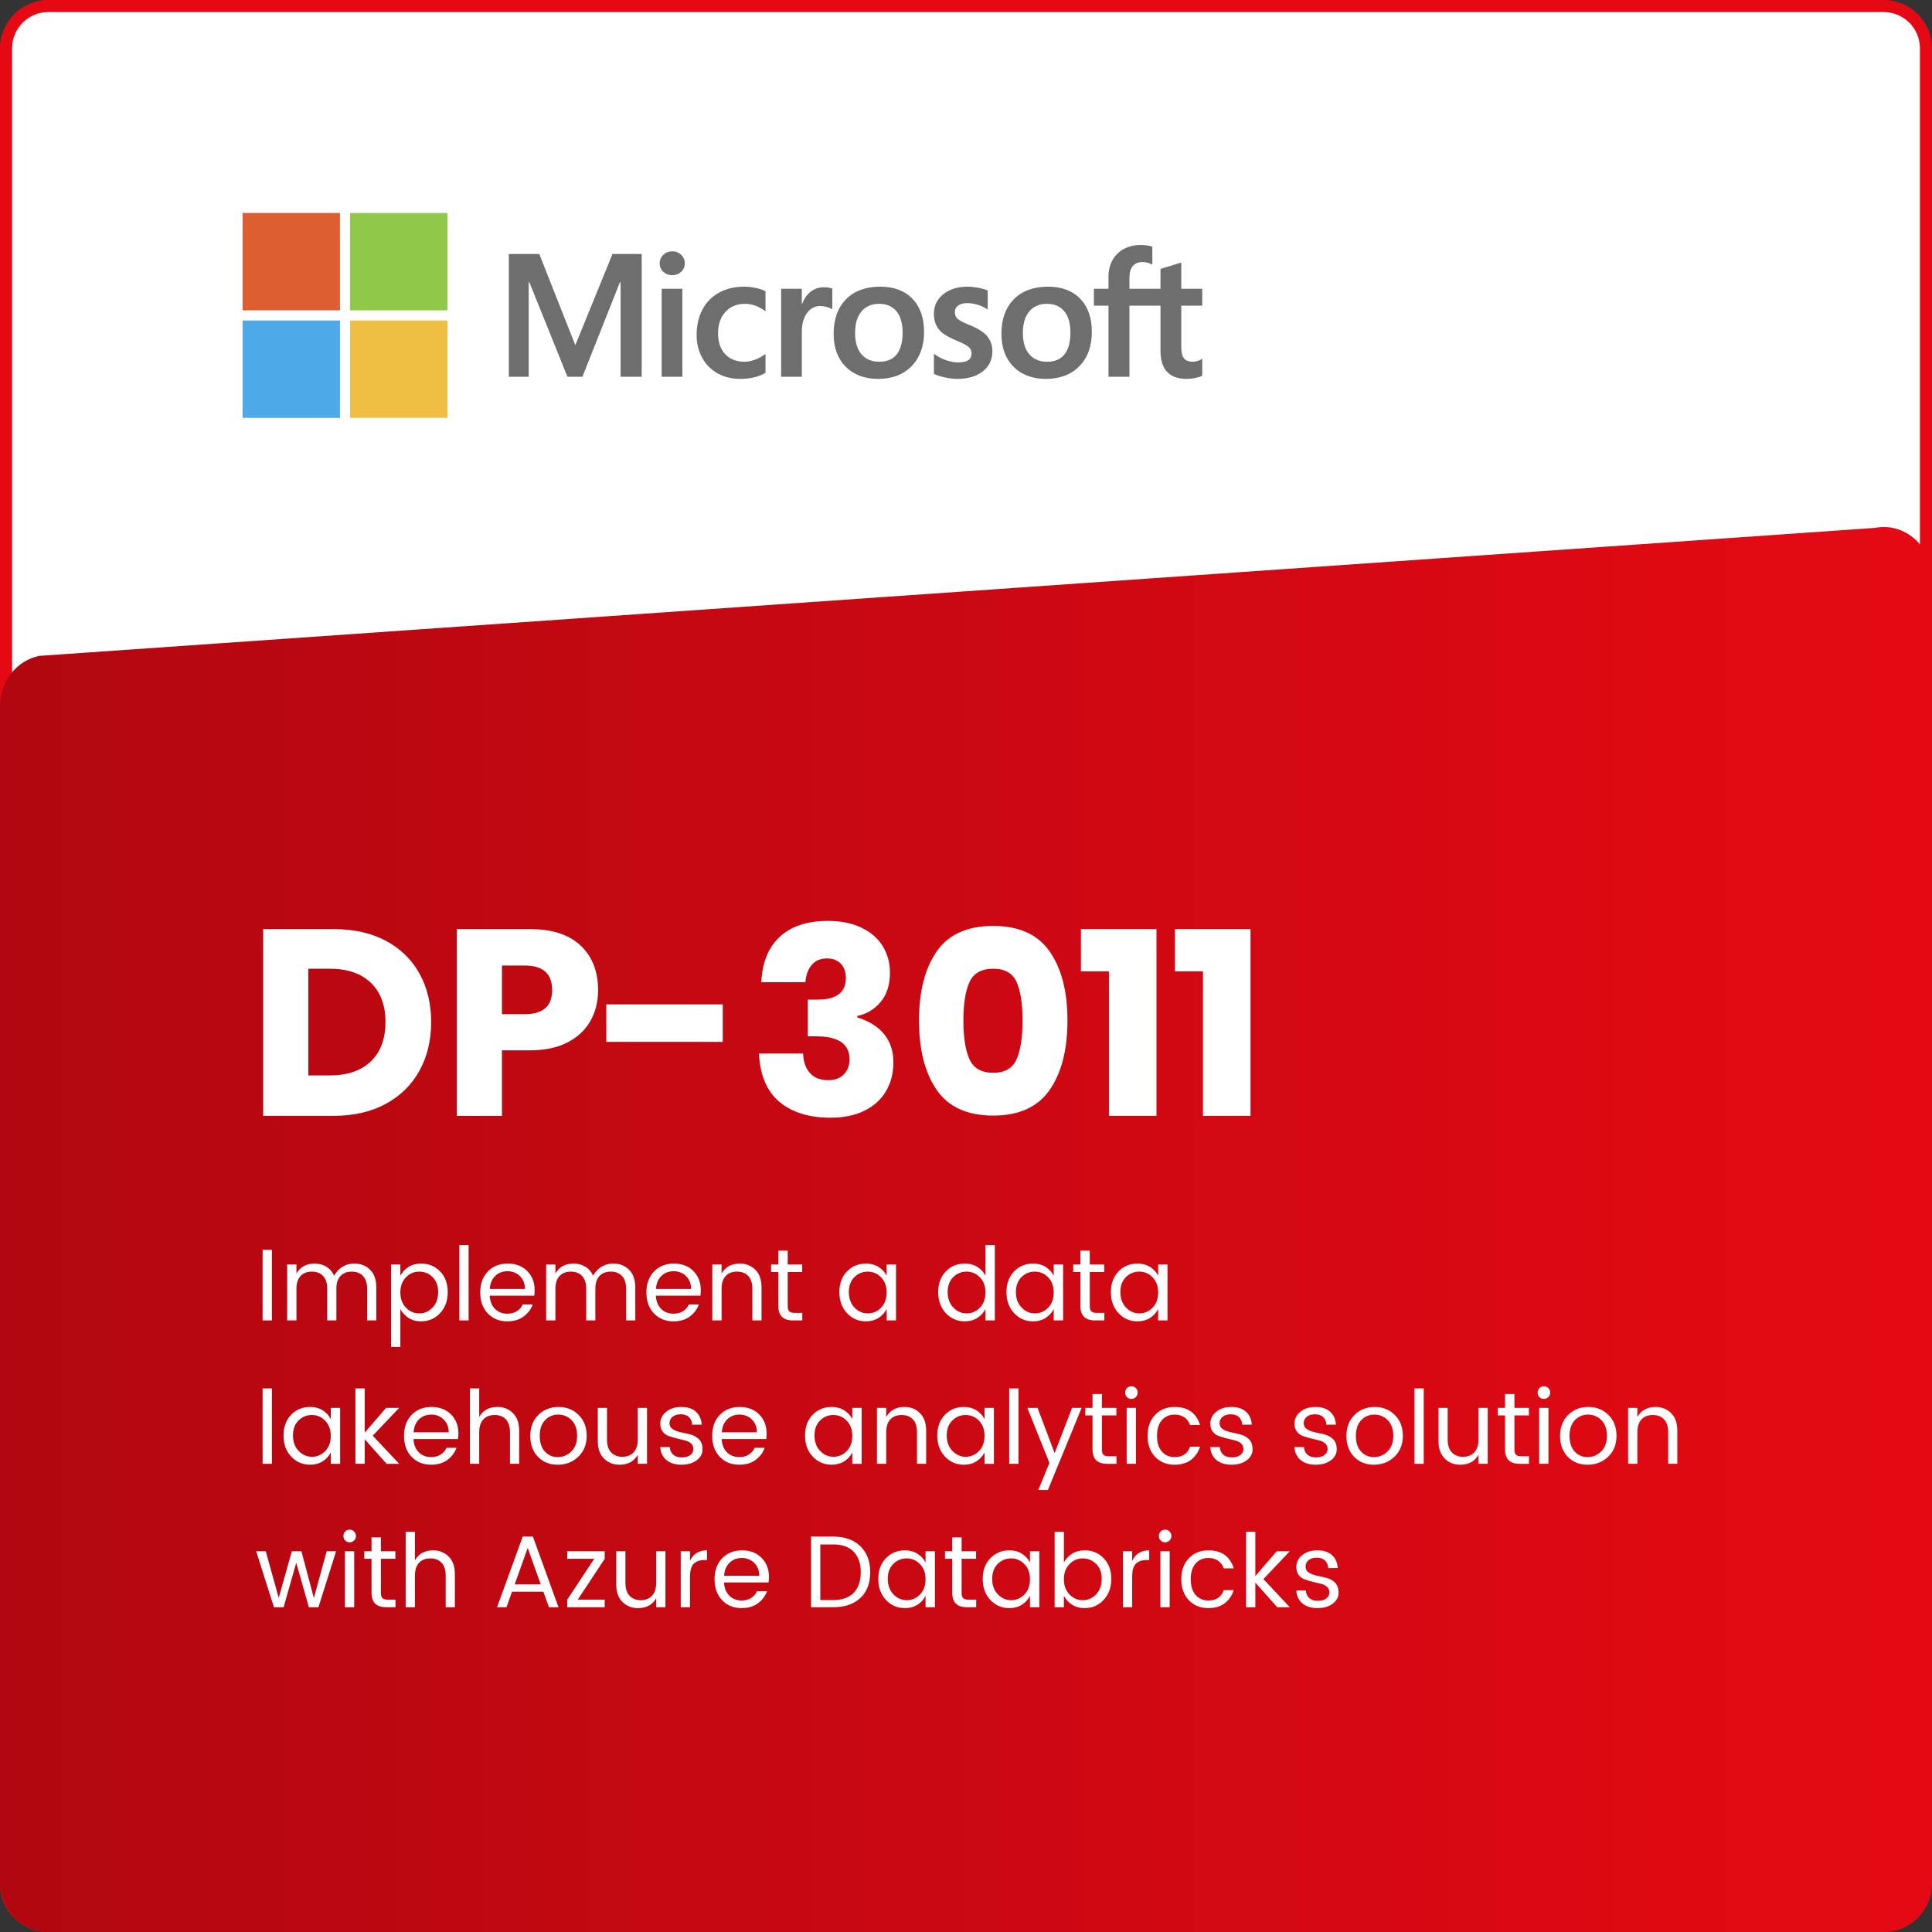 <?xml version="1.0" encoding="UTF-8"?><svg id="Layer_4" xmlns="http://www.w3.org/2000/svg" xmlns:xlink="http://www.w3.org/1999/xlink" viewBox="0 0 512 512"><rect x="0" y="0" width="512" height="512" fill="#333333" stroke="none"/><defs><style>.cls-1{fill:none;}.cls-2{fill:url(#linear-gradient);}.cls-3{fill:#4da9e8;}.cls-4{fill:#90c949;}.cls-5{fill:#de5d31;}.cls-6{fill:#e50914;}.cls-7{fill:#fff;}.cls-8{fill:#f0be43;}.cls-9{fill:#6e6e6e;}</style><linearGradient id="linear-gradient" x1="0" y1="325.834" x2="512" y2="325.834" gradientUnits="userSpaceOnUse"><stop offset="0" stop-color="#b20710"/><stop offset="1" stop-color="#e50914"/></linearGradient></defs><rect class="cls-7" x="1.6" y="1.6" width="508.8" height="508.8" rx="11.2" ry="11.2"/><path class="cls-6" d="M499.2,3.2c5.293,0,9.6,4.306,9.6,9.6v486.4c0,5.294-4.307,9.6-9.6,9.6H12.8c-5.293,0-9.6-4.306-9.6-9.6V12.8C3.2,7.506,7.507,3.2,12.8,3.2h486.4M499.2,0H12.8C5.731,0,0,5.731,0,12.8v486.4c0,7.069,5.731,12.8,12.8,12.8h486.4c7.07,0,12.8-5.731,12.8-12.8V12.8C512,5.731,506.269,0,499.2,0h0Z"/><path class="cls-2" d="M499.2,512H12.8C5.731,512,0,505.94,0,498.464V187.116c0-6.514,4.387-12.104,10.441-13.304l486.4-33.909c7.877-1.562,15.159,4.829,15.159,13.304v345.257c0,7.476-5.731,13.536-12.8,13.536Z"/><path class="cls-9" d="M318.605,81.004v-4.472h-5.554v-6.953l-.187.058-5.217,1.596-.103.031v5.268h-8.234v-2.935c0-1.367.306-2.412.908-3.11.598-.689,1.453-1.039,2.545-1.039.784,0,1.596.185,2.414.549l.205.092v-4.71l-.096-.035c-.762-.274-1.799-.412-3.085-.412-1.62,0-3.092.353-4.376,1.051-1.284.7-2.295,1.698-3.003,2.968-.705,1.268-1.063,2.733-1.063,4.355v3.227h-3.867v4.472h3.867v18.842h5.552v-18.842h8.234v11.974c0,4.931,2.326,7.43,6.913,7.43.754,0,1.547-.088,2.357-.261.825-.178,1.386-.355,1.717-.544l.073-.043v-4.514l-.226.149c-.301.201-.677.365-1.116.487-.442.124-.811.186-1.097.186-1.075,0-1.87-.29-2.363-.861-.499-.577-.752-1.585-.752-2.996v-11.007h5.554ZM277.494,95.868c-2.015,0-3.604-.668-4.723-1.984-1.126-1.323-1.697-3.209-1.697-5.605,0-2.472.571-4.407,1.698-5.753,1.12-1.337,2.694-2.016,4.678-2.016,1.925,0,3.457.648,4.555,1.928,1.103,1.286,1.663,3.206,1.663,5.706,0,2.532-.526,4.476-1.565,5.777-1.031,1.291-2.581,1.947-4.608,1.947M277.74,75.97c-3.844,0-6.898,1.126-9.075,3.348-2.176,2.222-3.279,5.297-3.279,9.14,0,3.65,1.077,6.586,3.201,8.726,2.124,2.14,5.015,3.224,8.591,3.224,3.727,0,6.719-1.142,8.896-3.395,2.176-2.25,3.278-5.296,3.278-9.049,0-3.707-1.034-6.665-3.076-8.79-2.042-2.126-4.915-3.203-8.536-3.203M256.435,75.97c-2.615,0-4.778.669-6.431,1.988-1.663,1.327-2.506,3.067-2.506,5.172,0,1.095.182,2.067.54,2.891.36.827.918,1.556,1.659,2.167.735.606,1.87,1.242,3.375,1.888,1.265.52,2.207.96,2.807,1.307.586.34,1.001.682,1.236,1.015.228.326.344.771.344,1.322,0,1.566-1.173,2.328-3.587,2.328-.895,0-1.916-.187-3.035-.555-1.111-.363-2.159-.894-3.108-1.576l-.231-.165v5.345l.085.039c.786.363,1.776.668,2.943.909,1.165.241,2.224.363,3.143.363,2.838,0,5.123-.672,6.79-1.999,1.678-1.336,2.529-3.117,2.529-5.295,0-1.572-.458-2.919-1.36-4.006-.896-1.078-2.452-2.068-4.621-2.943-1.728-.694-2.836-1.27-3.293-1.712-.44-.427-.664-1.031-.664-1.796,0-.678.276-1.221.843-1.661.571-.442,1.366-.667,2.363-.667.925,0,1.871.146,2.813.432.941.286,1.767.67,2.456,1.139l.227.155v-5.07l-.087-.037c-.636-.273-1.475-.506-2.494-.696-1.014-.188-1.934-.283-2.735-.283M233.026,95.868c-2.015,0-3.604-.668-4.723-1.984-1.127-1.323-1.696-3.208-1.696-5.605,0-2.472.57-4.407,1.698-5.753,1.119-1.337,2.693-2.016,4.677-2.016,1.924,0,3.457.648,4.555,1.928,1.103,1.286,1.663,3.206,1.663,5.706,0,2.532-.527,4.476-1.565,5.777-1.031,1.291-2.581,1.947-4.608,1.947M233.273,75.97c-3.845,0-6.899,1.126-9.075,3.348-2.176,2.222-3.28,5.297-3.28,9.14,0,3.652,1.078,6.586,3.202,8.726,2.124,2.14,5.014,3.224,8.591,3.224,3.726,0,6.72-1.142,8.896-3.395,2.175-2.25,3.278-5.296,3.278-9.049,0-3.707-1.035-6.665-3.076-8.79-2.043-2.126-4.915-3.203-8.535-3.203M212.491,80.569v-4.038h-5.484v23.314h5.484v-11.926c0-2.028.46-3.694,1.367-4.952.896-1.243,2.089-1.873,3.547-1.873.494,0,1.049.081,1.649.243.594.16,1.025.334,1.279.517l.231.167v-5.529l-.089-.038c-.511-.217-1.233-.326-2.147-.326-1.378,0-2.611.443-3.668,1.315-.927.766-1.597,1.817-2.11,3.127h-.058ZM197.186,75.97c-2.516,0-4.76.54-6.669,1.603-1.913,1.066-3.392,2.588-4.398,4.523-1.002,1.93-1.511,4.185-1.511,6.7,0,2.203.493,4.224,1.468,6.006.975,1.785,2.356,3.181,4.104,4.149,1.745.967,3.762,1.457,5.996,1.457,2.606,0,4.831-.521,6.615-1.549l.072-.041v-5.024l-.231.168c-.808.589-1.711,1.059-2.683,1.397-.969.338-1.853.509-2.628.509-2.152,0-3.879-.673-5.133-2.001-1.257-1.329-1.894-3.196-1.894-5.544,0-2.363.664-4.278,1.974-5.69,1.306-1.408,3.036-2.123,5.144-2.123,1.803,0,3.559.61,5.221,1.816l.23.167v-5.294l-.074-.042c-.625-.35-1.478-.639-2.537-.858-1.054-.219-2.086-.329-3.066-.329M180.831,76.532h-5.484v23.314h5.484v-23.314ZM178.145,66.6c-.903,0-1.69.307-2.337.916-.649.611-.979,1.379-.979,2.287,0,.893.325,1.648.969,2.242.639.593,1.429.893,2.347.893s1.711-.3,2.357-.892c.651-.595.981-1.35.981-2.243,0-.876-.321-1.636-.954-2.262-.632-.624-1.435-.941-2.384-.941M164.462,74.812v25.034h5.597v-32.532h-7.746l-9.846,24.164-9.555-24.164h-8.062v32.531h5.259v-25.036h.181l10.09,25.036h3.969l9.932-25.034h.181Z"/><path class="cls-5" d="M90.09,82.241h-25.799v-25.799h25.799v25.799Z"/><path class="cls-4" d="M118.575,82.241h-25.798v-25.799h25.798v25.799h0Z"/><path class="cls-3" d="M90.089,110.736h-25.798v-25.798h25.798v25.798Z"/><path class="cls-8" d="M118.575,110.736h-25.798v-25.798h25.798v25.798h0Z"/><path class="cls-7" d="M111.147,283.775c-2.078,3.757-5.064,6.685-8.961,8.785s-8.481,3.15-13.754,3.15h-18.69v-49.49h18.69c5.319,0,9.915,1.027,13.789,3.08,3.873,2.054,6.848,4.947,8.926,8.68,2.075,3.734,3.114,8.027,3.114,12.88s-1.039,9.159-3.114,12.915ZM98.266,281.291c2.59-2.473,3.885-5.95,3.885-10.43s-1.295-7.956-3.885-10.43c-2.59-2.473-6.219-3.71-10.885-3.71h-5.67v28.28h5.67c4.666,0,8.295-1.236,10.885-3.71Z"/><path class="cls-7" d="M133.02,278.351v17.36h-11.97v-49.49h19.39c5.88,0,10.36,1.459,13.44,4.375,3.079,2.917,4.62,6.849,4.62,11.795,0,3.08-.689,5.822-2.065,8.225-1.377,2.404-3.419,4.294-6.125,5.67-2.707,1.377-5.997,2.065-9.87,2.065h-7.42ZM146.32,262.391c0-4.34-2.403-6.51-7.21-6.51h-6.09v12.88h6.09c4.807,0,7.21-2.123,7.21-6.37Z"/><path class="cls-7" d="M191.539,266.171v9.94h-30.87v-9.94h30.87Z"/><path class="cls-7" d="M228.289,245.836c2.473,1.19,4.351,2.824,5.635,4.9,1.282,2.077,1.925,4.422,1.925,7.035,0,3.22-.829,5.81-2.484,7.77-1.657,1.96-3.723,3.197-6.195,3.71v.35c6.393,2.054,9.59,6.044,9.59,11.97,0,2.847-.654,5.379-1.96,7.595-1.308,2.217-3.209,3.944-5.705,5.18-2.497,1.237-5.495,1.855-8.995,1.855-5.693,0-10.209-1.4-13.545-4.2-3.337-2.8-5.145-7.07-5.425-12.81h11.69c.093,2.194.699,3.92,1.819,5.18,1.12,1.26,2.753,1.89,4.9,1.89,1.726,0,3.091-.513,4.095-1.54,1.003-1.026,1.505-2.355,1.505-3.99,0-4.06-2.94-6.09-8.819-6.09h-2.24v-9.73h2.17c5.272.094,7.91-1.796,7.91-5.67,0-1.68-.455-2.975-1.365-3.885s-2.135-1.365-3.675-1.365c-1.681,0-3.011.572-3.99,1.715-.979,1.144-1.54,2.672-1.68,4.585h-11.69c.233-5.226,1.866-9.24,4.9-12.04,3.033-2.8,7.279-4.2,12.74-4.2,3.452,0,6.415.595,8.89,1.785Z"/><path class="cls-7" d="M243.547,270.441c0-7.7,1.563-13.801,4.69-18.305,3.126-4.503,8.12-6.755,14.979-6.755,6.813,0,11.795,2.252,14.945,6.755,3.15,4.504,4.725,10.605,4.725,18.305,0,7.747-1.574,13.884-4.725,18.41-3.15,4.527-8.132,6.79-14.945,6.79-6.859,0-11.854-2.263-14.979-6.79-3.127-4.526-4.69-10.663-4.69-18.41ZM270.988,270.441c0-4.433-.525-7.828-1.575-10.185-1.05-2.356-3.115-3.535-6.195-3.535-3.127,0-5.227,1.19-6.3,3.57s-1.609,5.764-1.609,10.15c0,4.434.536,7.852,1.609,10.255,1.073,2.404,3.173,3.605,6.3,3.605,3.08,0,5.146-1.201,6.195-3.605,1.05-2.403,1.575-5.821,1.575-10.255Z"/><path class="cls-7" d="M286.458,257.421v-11.2h20.02v49.49h-12.6v-38.29h-7.42Z"/><path class="cls-7" d="M311.377,257.421v-11.2h20.02v49.49h-12.6v-38.29h-7.42Z"/><rect class="cls-1" x="67.571" y="329.946" width="383.499" height="124.058"/><path class="cls-7" d="M69.596,349.925v-18.711h2.457v18.711h-2.457Z"/><path class="cls-7" d="M78.56,335.102v2.403c1.008-1.764,2.619-2.646,4.833-2.646,1.134,0,2.16.274,3.078.823.918.549,1.61,1.346,2.079,2.39.54-1.008,1.272-1.795,2.2-2.362.927-.567,1.984-.851,3.172-.851,1.675,0,3.061.544,4.158,1.633,1.098,1.089,1.647,2.642,1.647,4.658v8.775h-2.431v-8.37c0-1.494-.364-2.628-1.093-3.402-.729-.774-1.724-1.161-2.983-1.161s-2.255.387-2.983,1.161c-.729.774-1.094,1.908-1.094,3.402v8.37h-2.43v-8.37c0-1.494-.36-2.628-1.08-3.402-.721-.774-1.715-1.161-2.983-1.161s-2.269.387-2.997,1.161c-.729.774-1.094,1.908-1.094,3.402v8.37h-2.457v-14.823h2.457Z"/><path class="cls-7" d="M111.581,334.859c2.033,0,3.721.698,5.062,2.092,1.34,1.396,2.012,3.223,2.012,5.481s-.676,4.113-2.025,5.562c-1.35,1.449-3.033,2.174-5.049,2.174-1.26,0-2.363-.301-3.308-.905-.945-.603-1.67-1.39-2.174-2.362v10.044h-2.457v-21.843h2.457v2.97c.504-.954,1.229-1.728,2.174-2.322.944-.594,2.048-.891,3.308-.891ZM111.108,348.063c1.377,0,2.556-.518,3.537-1.553.98-1.035,1.471-2.394,1.471-4.077s-.49-3.01-1.471-3.982c-.981-.972-2.16-1.458-3.537-1.458s-2.557.504-3.537,1.512c-.981,1.008-1.472,2.345-1.472,4.009s.49,3.006,1.472,4.023c.98,1.017,2.16,1.526,3.537,1.526Z"/><path class="cls-7" d="M121.732,349.925v-19.98h2.457v19.98h-2.457Z"/><path class="cls-7" d="M134.449,350.169c-2.124,0-3.852-.702-5.184-2.106-1.332-1.404-1.998-3.258-1.998-5.562s.675-4.153,2.024-5.549c1.351-1.395,3.101-2.092,5.252-2.092s3.879.662,5.184,1.984c1.305,1.323,1.958,3.011,1.958,5.062,0,.522-.036,1.008-.108,1.458h-11.799c.072,1.476.535,2.642,1.391,3.497.854.855,1.948,1.282,3.28,1.282,1.008,0,1.858-.225,2.552-.675.692-.45,1.201-1.043,1.525-1.782h2.646c-.469,1.296-1.273,2.367-2.417,3.213s-2.578,1.269-4.307,1.269ZM137.77,338.167c-.882-.855-1.976-1.283-3.28-1.283s-2.39.418-3.254,1.255-1.341,1.985-1.431,3.443h9.314c-.018-1.422-.468-2.561-1.35-3.416Z"/><path class="cls-7" d="M147.193,335.102v2.403c1.008-1.764,2.618-2.646,4.833-2.646,1.134,0,2.16.274,3.078.823.918.549,1.61,1.346,2.078,2.39.541-1.008,1.273-1.795,2.201-2.362.927-.567,1.984-.851,3.172-.851,1.674,0,3.061.544,4.158,1.633,1.098,1.089,1.646,2.642,1.646,4.658v8.775h-2.43v-8.37c0-1.494-.364-2.628-1.094-3.402-.729-.774-1.723-1.161-2.982-1.161s-2.255.387-2.984,1.161c-.729.774-1.093,1.908-1.093,3.402v8.37h-2.431v-8.37c0-1.494-.359-2.628-1.08-3.402-.72-.774-1.714-1.161-2.982-1.161s-2.269.387-2.998,1.161c-.729.774-1.093,1.908-1.093,3.402v8.37h-2.457v-14.823h2.457Z"/><path class="cls-7" d="M178.485,350.169c-2.124,0-3.852-.702-5.184-2.106-1.332-1.404-1.998-3.258-1.998-5.562s.675-4.153,2.024-5.549c1.351-1.395,3.101-2.092,5.252-2.092s3.878.662,5.184,1.984c1.305,1.323,1.958,3.011,1.958,5.062,0,.522-.037,1.008-.108,1.458h-11.799c.071,1.476.535,2.642,1.391,3.497.854.855,1.948,1.282,3.28,1.282,1.008,0,1.858-.225,2.552-.675.692-.45,1.201-1.043,1.525-1.782h2.646c-.468,1.296-1.273,2.367-2.416,3.213-1.144.846-2.578,1.269-4.307,1.269ZM181.806,338.167c-.882-.855-1.976-1.283-3.28-1.283s-2.39.418-3.254,1.255-1.341,1.985-1.431,3.443h9.314c-.019-1.422-.468-2.561-1.35-3.416Z"/><path class="cls-7" d="M191.229,335.102v2.403c1.008-1.764,2.618-2.646,4.832-2.646,1.639,0,3.006.544,4.104,1.633,1.098,1.089,1.647,2.642,1.647,4.658v8.775h-2.431v-8.37c0-1.494-.36-2.628-1.08-3.402s-1.714-1.161-2.983-1.161-2.268.387-2.997,1.161c-.729.774-1.093,1.908-1.093,3.402v8.37h-2.457v-14.823h2.457Z"/><path class="cls-7" d="M210.588,347.927h2.024v1.998h-2.483c-2.575,0-3.861-1.269-3.861-3.807v-9.018h-1.917v-1.998h1.917v-3.672h2.483v3.672h3.834v1.998h-3.834v9.018c0,.667.136,1.134.405,1.404.271.27.747.405,1.432.405Z"/><path class="cls-7" d="M224.464,347.995c-1.35-1.449-2.024-3.303-2.024-5.562s.67-4.085,2.011-5.481c1.341-1.395,3.028-2.092,5.062-2.092,1.26,0,2.362.297,3.308.891.945.594,1.66,1.368,2.146,2.322v-2.97h2.484v14.823h-2.484v-3.024c-.486.972-1.201,1.76-2.146,2.362-.945.604-2.048.905-3.308.905-2.016,0-3.698-.725-5.049-2.174ZM233.496,346.55c.981-1.008,1.472-2.349,1.472-4.023s-.49-3.015-1.472-4.023c-.981-1.008-2.159-1.512-3.536-1.512s-2.557.486-3.537,1.458c-.981.972-1.472,2.295-1.472,3.969s.495,3.033,1.484,4.077c.99,1.044,2.169,1.566,3.537,1.566s2.542-.504,3.523-1.512Z"/><path class="cls-7" d="M250.654,347.995c-1.35-1.449-2.024-3.303-2.024-5.562s.67-4.085,2.011-5.481c1.341-1.395,3.028-2.092,5.062-2.092,1.26,0,2.362.297,3.308.891.945.594,1.66,1.368,2.146,2.322v-8.127h2.484v19.98h-2.484v-3.024c-.486.972-1.201,1.76-2.146,2.362-.945.604-2.048.905-3.308.905-2.016,0-3.698-.725-5.049-2.174ZM259.685,346.55c.981-1.008,1.472-2.349,1.472-4.023s-.49-3.015-1.472-4.023c-.981-1.008-2.159-1.512-3.536-1.512s-2.557.486-3.537,1.458c-.981.972-1.472,2.295-1.472,3.969s.495,3.033,1.484,4.077c.99,1.044,2.169,1.566,3.537,1.566s2.542-.504,3.523-1.512Z"/><path class="cls-7" d="M268.744,347.995c-1.35-1.449-2.024-3.303-2.024-5.562s.67-4.085,2.011-5.481c1.341-1.395,3.028-2.092,5.062-2.092,1.26,0,2.362.297,3.308.891.945.594,1.66,1.368,2.146,2.322v-2.97h2.484v14.823h-2.484v-3.024c-.486.972-1.201,1.76-2.146,2.362-.945.604-2.048.905-3.308.905-2.016,0-3.698-.725-5.049-2.174ZM277.775,346.55c.981-1.008,1.472-2.349,1.472-4.023s-.49-3.015-1.472-4.023c-.981-1.008-2.159-1.512-3.536-1.512s-2.557.486-3.537,1.458c-.981.972-1.472,2.295-1.472,3.969s.495,3.033,1.484,4.077c.99,1.044,2.169,1.566,3.537,1.566s2.542-.504,3.523-1.512Z"/><path class="cls-7" d="M290.641,347.927h2.024v1.998h-2.483c-2.575,0-3.861-1.269-3.861-3.807v-9.018h-1.917v-1.998h1.917v-3.672h2.483v3.672h3.834v1.998h-3.834v9.018c0,.667.136,1.134.405,1.404s.747.405,1.432.405Z"/><path class="cls-7" d="M296.419,347.995c-1.35-1.449-2.025-3.303-2.025-5.562s.671-4.085,2.012-5.481c1.341-1.395,3.028-2.092,5.062-2.092,1.26,0,2.362.297,3.308.891.944.594,1.66,1.368,2.146,2.322v-2.97h2.483v14.823h-2.483v-3.024c-.486.972-1.202,1.76-2.146,2.362-.945.604-2.048.905-3.308.905-2.016,0-3.699-.725-5.049-2.174ZM305.45,346.55c.98-1.008,1.472-2.349,1.472-4.023s-.491-3.015-1.472-4.023c-.981-1.008-2.16-1.512-3.537-1.512s-2.556.486-3.537,1.458c-.98.972-1.471,2.295-1.471,3.969s.494,3.033,1.484,4.077c.99,1.044,2.169,1.566,3.537,1.566s2.542-.504,3.523-1.512Z"/><path class="cls-7" d="M69.596,387.925v-19.98h2.457v19.98h-2.457Z"/><path class="cls-7" d="M77.156,385.995c-1.35-1.449-2.024-3.303-2.024-5.562s.67-4.085,2.012-5.481c1.34-1.395,3.027-2.092,5.062-2.092,1.26,0,2.362.297,3.307.891.945.594,1.661,1.368,2.146,2.322v-2.97h2.484v14.823h-2.484v-3.024c-.485.972-1.201,1.76-2.146,2.362-.944.604-2.047.905-3.307.905-2.017,0-3.699-.725-5.05-2.174ZM86.188,384.55c.98-1.008,1.471-2.349,1.471-4.023s-.49-3.015-1.471-4.023c-.981-1.008-2.16-1.512-3.537-1.512s-2.557.486-3.537,1.458c-.981.972-1.472,2.295-1.472,3.969s.495,3.033,1.485,4.077c.989,1.044,2.168,1.566,3.537,1.566s2.542-.504,3.523-1.512Z"/><path class="cls-7" d="M96.65,387.925h-2.457v-19.98h2.457v11.718l5.67-6.561h3.456l-6.993,7.371,6.993,7.452h-3.321l-5.805-6.507v6.507Z"/><path class="cls-7" d="M114.254,388.169c-2.124,0-3.853-.702-5.185-2.106-1.332-1.404-1.998-3.258-1.998-5.562s.676-4.153,2.025-5.549c1.35-1.395,3.101-2.092,5.252-2.092s3.878.662,5.184,1.984c1.305,1.323,1.957,3.011,1.957,5.062,0,.522-.036,1.008-.107,1.458h-11.799c.071,1.476.535,2.642,1.391,3.497.854.855,1.947,1.282,3.28,1.282,1.008,0,1.858-.225,2.552-.675.692-.45,1.201-1.043,1.525-1.782h2.646c-.468,1.296-1.273,2.367-2.417,3.213-1.143.846-2.578,1.269-4.306,1.269ZM117.575,376.167c-.883-.855-1.977-1.283-3.281-1.283s-2.389.418-3.253,1.255-1.341,1.985-1.431,3.443h9.314c-.019-1.422-.469-2.561-1.35-3.416Z"/><path class="cls-7" d="M126.997,367.945v7.56c1.008-1.764,2.619-2.646,4.833-2.646,1.638,0,3.006.544,4.104,1.633,1.098,1.089,1.646,2.642,1.646,4.658v8.775h-2.43v-8.37c0-1.494-.36-2.628-1.08-3.402-.721-.774-1.715-1.161-2.983-1.161s-2.269.387-2.997,1.161-1.094,1.908-1.094,3.402v8.37h-2.457v-19.98h2.457Z"/><path class="cls-7" d="M142.562,386.063c-1.359-1.404-2.038-3.249-2.038-5.535s.711-4.135,2.133-5.548,3.203-2.12,5.346-2.12,3.924.707,5.346,2.12,2.133,3.258,2.133,5.535-.742,4.122-2.227,5.535c-1.485,1.413-3.299,2.12-5.441,2.12s-3.893-.702-5.251-2.106ZM147.813,386.143c1.387,0,2.588-.5,3.604-1.498,1.017-.999,1.526-2.38,1.526-4.145s-.486-3.141-1.459-4.131c-.972-.99-2.155-1.485-3.55-1.485s-2.562.495-3.497,1.485c-.936.99-1.403,2.372-1.403,4.145s.449,3.155,1.35,4.145c.899.99,2.043,1.485,3.429,1.485Z"/><path class="cls-7" d="M169.008,373.102h2.457v14.823h-2.457v-2.376c-.99,1.746-2.602,2.619-4.834,2.619-1.638,0-3.006-.544-4.104-1.634-1.098-1.089-1.646-2.632-1.646-4.63v-8.802h2.43v8.397c0,1.476.364,2.605,1.094,3.388.729.783,1.723,1.175,2.983,1.175s2.254-.392,2.983-1.175c.729-.783,1.094-1.912,1.094-3.388v-8.397Z"/><path class="cls-7" d="M174.974,377.287c0-1.242.518-2.29,1.553-3.146,1.035-.854,2.376-1.282,4.023-1.282s2.938.418,3.874,1.255,1.449,1.984,1.539,3.442h-2.538c-.036-.828-.315-1.494-.837-1.998-.522-.503-1.246-.756-2.174-.756s-1.656.221-2.187.662c-.531.441-.797,1.008-.797,1.701s.302,1.229.905,1.606c.603.378,1.331.652,2.187.823.854.171,1.71.369,2.565.594.854.225,1.583.648,2.187,1.269.603.621.904,1.503.904,2.646s-.518,2.106-1.552,2.889c-1.036.783-2.381,1.175-4.037,1.175s-2.983-.414-3.982-1.242c-.999-.828-1.543-1.971-1.634-3.429h2.538c.036.828.328,1.49.878,1.985.549.495,1.305.742,2.268.742s1.719-.207,2.269-.621c.549-.414.823-.94.823-1.58s-.216-1.147-.648-1.525c-.432-.378-.972-.639-1.62-.783-.647-.144-1.354-.315-2.119-.513-.766-.198-1.472-.409-2.119-.634-.648-.225-1.188-.616-1.62-1.175-.433-.558-.648-1.259-.648-2.106Z"/><path class="cls-7" d="M195.926,388.169c-2.125,0-3.853-.702-5.185-2.106-1.332-1.404-1.998-3.258-1.998-5.562s.675-4.153,2.025-5.549c1.35-1.395,3.101-2.092,5.251-2.092s3.879.662,5.185,1.984c1.305,1.323,1.957,3.011,1.957,5.062,0,.522-.036,1.008-.108,1.458h-11.799c.072,1.476.536,2.642,1.391,3.497.855.855,1.948,1.282,3.281,1.282,1.008,0,1.857-.225,2.551-.675.693-.45,1.201-1.043,1.525-1.782h2.646c-.469,1.296-1.273,2.367-2.417,3.213-1.143.846-2.578,1.269-4.306,1.269ZM199.247,376.167c-.882-.855-1.976-1.283-3.28-1.283s-2.39.418-3.253,1.255c-.864.837-1.342,1.985-1.432,3.443h9.314c-.018-1.422-.468-2.561-1.35-3.416Z"/><path class="cls-7" d="M215.365,385.995c-1.35-1.449-2.024-3.303-2.024-5.562s.67-4.085,2.012-5.481c1.34-1.395,3.027-2.092,5.062-2.092,1.26,0,2.362.297,3.307.891.945.594,1.661,1.368,2.146,2.322v-2.97h2.484v14.823h-2.484v-3.024c-.485.972-1.201,1.76-2.146,2.362-.944.604-2.047.905-3.307.905-2.017,0-3.699-.725-5.05-2.174ZM224.397,384.55c.98-1.008,1.471-2.349,1.471-4.023s-.49-3.015-1.471-4.023c-.981-1.008-2.16-1.512-3.537-1.512s-2.557.486-3.537,1.458c-.981.972-1.472,2.295-1.472,3.969s.495,3.033,1.485,4.077c.989,1.044,2.168,1.566,3.537,1.566s2.542-.504,3.523-1.512Z"/><path class="cls-7" d="M234.859,373.102v2.403c1.008-1.764,2.619-2.646,4.833-2.646,1.638,0,3.006.544,4.104,1.633,1.098,1.089,1.647,2.642,1.647,4.658v8.775h-2.43v-8.37c0-1.494-.36-2.628-1.08-3.402-.721-.774-1.715-1.161-2.983-1.161s-2.269.387-2.997,1.161c-.729.774-1.094,1.908-1.094,3.402v8.37h-2.457v-14.823h2.457Z"/><path class="cls-7" d="M250.411,385.995c-1.35-1.449-2.025-3.303-2.025-5.562s.671-4.085,2.012-5.481c1.341-1.395,3.028-2.092,5.062-2.092,1.26,0,2.362.297,3.308.891.944.594,1.66,1.368,2.146,2.322v-2.97h2.483v14.823h-2.483v-3.024c-.486.972-1.202,1.76-2.146,2.362-.945.604-2.048.905-3.308.905-2.016,0-3.699-.725-5.049-2.174ZM259.442,384.55c.98-1.008,1.472-2.349,1.472-4.023s-.491-3.015-1.472-4.023c-.981-1.008-2.16-1.512-3.537-1.512s-2.556.486-3.537,1.458c-.98.972-1.471,2.295-1.471,3.969s.494,3.033,1.484,4.077c.99,1.044,2.169,1.566,3.537,1.566s2.542-.504,3.523-1.512Z"/><path class="cls-7" d="M267.448,387.925v-19.98h2.457v19.98h-2.457Z"/><path class="cls-7" d="M278.112,387.682l-5.858-14.58h2.7l4.535,11.988,4.617-11.988h2.538l-8.937,21.762h-2.538l2.942-7.182Z"/><path class="cls-7" d="M293.853,385.927h2.024v1.998h-2.483c-2.575,0-3.861-1.269-3.861-3.807v-9.018h-1.917v-1.998h1.917v-3.672h2.483v3.672h3.834v1.998h-3.834v9.018c0,.667.136,1.134.405,1.404.271.27.747.405,1.432.405Z"/><path class="cls-7" d="M301.007,370.24c-.324.324-.72.486-1.188.486s-.859-.162-1.174-.486c-.315-.324-.473-.72-.473-1.188s.162-.864.486-1.188c.324-.324.715-.486,1.174-.486s.851.162,1.175.486c.324.324.486.72.486,1.188s-.162.864-.486,1.188ZM298.578,387.925v-14.823h2.457v14.823h-2.457Z"/><path class="cls-7" d="M306.11,386.063c-1.332-1.404-1.998-3.254-1.998-5.549s.666-4.145,1.998-5.548,3.061-2.106,5.185-2.106c1.782,0,3.235.414,4.36,1.242,1.125.828,1.912,2.007,2.362,3.537h-2.646c-.289-.864-.783-1.539-1.485-2.025s-1.565-.729-2.592-.729c-1.404,0-2.534.491-3.389,1.472-.855.981-1.282,2.367-1.282,4.158s.427,3.177,1.282,4.158c.854.981,1.984,1.471,3.389,1.471,2.105,0,3.465-.918,4.077-2.754h2.646c-.45,1.458-1.247,2.619-2.39,3.483-1.143.864-2.588,1.296-4.333,1.296-2.124,0-3.853-.702-5.185-2.106Z"/><path class="cls-7" d="M320.744,377.287c0-1.242.518-2.29,1.553-3.146,1.034-.854,2.376-1.282,4.022-1.282s2.938.418,3.875,1.255c.936.837,1.448,1.984,1.539,3.442h-2.538c-.036-.828-.315-1.494-.837-1.998-.522-.503-1.247-.756-2.174-.756s-1.656.221-2.187.662c-.531.441-.797,1.008-.797,1.701s.302,1.229.904,1.606,1.332.652,2.188.823c.854.171,1.71.369,2.564.594s1.584.648,2.188,1.269c.603.621.904,1.503.904,2.646s-.518,2.106-1.553,2.889c-1.035.783-2.38,1.175-4.036,1.175s-2.983-.414-3.982-1.242c-.999-.828-1.544-1.971-1.634-3.429h2.538c.036.828.328,1.49.877,1.985s1.306.742,2.269.742,1.719-.207,2.269-.621c.549-.414.823-.94.823-1.58s-.216-1.147-.648-1.525c-.432-.378-.972-.639-1.62-.783-.647-.144-1.354-.315-2.119-.513-.766-.198-1.472-.409-2.119-.634-.648-.225-1.188-.616-1.62-1.175-.433-.558-.648-1.259-.648-2.106Z"/><path class="cls-7" d="M343.045,377.287c0-1.242.518-2.29,1.553-3.146,1.035-.854,2.376-1.282,4.023-1.282s2.938.418,3.874,1.255,1.449,1.984,1.539,3.442h-2.538c-.036-.828-.315-1.494-.837-1.998-.522-.503-1.246-.756-2.174-.756s-1.656.221-2.187.662c-.531.441-.797,1.008-.797,1.701s.302,1.229.905,1.606c.603.378,1.331.652,2.187.823.854.171,1.71.369,2.565.594.854.225,1.583.648,2.187,1.269.603.621.904,1.503.904,2.646s-.518,2.106-1.552,2.889c-1.036.783-2.381,1.175-4.037,1.175s-2.983-.414-3.982-1.242c-.999-.828-1.543-1.971-1.634-3.429h2.538c.036.828.328,1.49.878,1.985.549.495,1.305.742,2.268.742s1.719-.207,2.269-.621c.549-.414.823-.94.823-1.58s-.216-1.147-.648-1.525c-.432-.378-.972-.639-1.62-.783-.647-.144-1.354-.315-2.119-.513-.766-.198-1.472-.409-2.119-.634-.648-.225-1.188-.616-1.62-1.175-.433-.558-.648-1.259-.648-2.106Z"/><path class="cls-7" d="M358.853,386.063c-1.359-1.404-2.039-3.249-2.039-5.535s.711-4.135,2.134-5.548c1.421-1.413,3.203-2.12,5.346-2.12s3.924.707,5.346,2.12,2.133,3.258,2.133,5.535-.742,4.122-2.228,5.535-3.298,2.12-5.44,2.12-3.893-.702-5.251-2.106ZM364.104,386.143c1.386,0,2.588-.5,3.604-1.498,1.017-.999,1.525-2.38,1.525-4.145s-.485-3.141-1.458-4.131c-.972-.99-2.155-1.485-3.551-1.485s-2.561.495-3.496,1.485c-.936.99-1.404,2.372-1.404,4.145s.45,3.155,1.351,4.145c.899.99,2.042,1.485,3.429,1.485Z"/><path class="cls-7" d="M374.85,387.925v-19.98h2.457v19.98h-2.457Z"/><path class="cls-7" d="M391.805,373.102h2.457v14.823h-2.457v-2.376c-.99,1.746-2.602,2.619-4.833,2.619-1.638,0-3.006-.544-4.104-1.634-1.099-1.089-1.647-2.632-1.647-4.63v-8.802h2.431v8.397c0,1.476.364,2.605,1.093,3.388.729.783,1.724,1.175,2.984,1.175s2.254-.392,2.982-1.175c.729-.783,1.094-1.912,1.094-3.388v-8.397Z"/><path class="cls-7" d="M403.172,385.927h2.024v1.998h-2.483c-2.574,0-3.861-1.269-3.861-3.807v-9.018h-1.917v-1.998h1.917v-3.672h2.484v3.672h3.834v1.998h-3.834v9.018c0,.667.135,1.134.404,1.404.271.27.747.405,1.432.405Z"/><path class="cls-7" d="M410.327,370.24c-.324.324-.72.486-1.188.486s-.86-.162-1.175-.486c-.315-.324-.473-.72-.473-1.188s.162-.864.486-1.188c.323-.324.716-.486,1.175-.486s.85.162,1.174.486c.324.324.486.72.486,1.188s-.162.864-.486,1.188ZM407.897,387.925v-14.823h2.457v14.823h-2.457Z"/><path class="cls-7" d="M415.47,386.063c-1.359-1.404-2.038-3.249-2.038-5.535s.711-4.135,2.133-5.548,3.203-2.12,5.346-2.12,3.924.707,5.346,2.12,2.133,3.258,2.133,5.535-.742,4.122-2.227,5.535c-1.485,1.413-3.299,2.12-5.441,2.12s-3.893-.702-5.251-2.106ZM420.721,386.143c1.387,0,2.588-.5,3.604-1.498,1.017-.999,1.526-2.38,1.526-4.145s-.486-3.141-1.459-4.131c-.972-.99-2.155-1.485-3.55-1.485s-2.562.495-3.497,1.485c-.936.99-1.403,2.372-1.403,4.145s.449,3.155,1.35,4.145c.899.99,2.043,1.485,3.429,1.485Z"/><path class="cls-7" d="M433.924,373.102v2.403c1.008-1.764,2.619-2.646,4.833-2.646,1.638,0,3.006.544,4.104,1.633,1.098,1.089,1.647,2.642,1.647,4.658v8.775h-2.43v-8.37c0-1.494-.361-2.628-1.08-3.402-.721-.774-1.715-1.161-2.984-1.161s-2.268.387-2.996,1.161c-.729.774-1.094,1.908-1.094,3.402v8.37h-2.457v-14.823h2.457Z"/><path class="cls-7" d="M86.579,411.102h2.484l-4.671,14.823h-2.538l-3.348-11.772-3.348,11.772h-2.565l-4.698-14.823h2.538l3.429,12.366,3.483-12.366h2.538l3.294,12.393,3.401-12.393Z"/><path class="cls-7" d="M93.842,408.24c-.324.324-.721.486-1.188.486s-.859-.162-1.175-.486c-.314-.324-.473-.72-.473-1.188s.162-.864.486-1.188c.324-.324.716-.486,1.175-.486s.851.162,1.175.486c.324.324.485.72.485,1.188s-.161.864-.485,1.188ZM91.412,425.925v-14.823h2.457v14.823h-2.457Z"/><path class="cls-7" d="M102.779,423.927h2.024v1.998h-2.483c-2.574,0-3.861-1.269-3.861-3.807v-9.018h-1.917v-1.998h1.917v-3.672h2.484v3.672h3.834v1.998h-3.834v9.018c0,.667.135,1.134.405,1.404.27.27.746.405,1.431.405Z"/><path class="cls-7" d="M109.961,405.945v7.56c1.008-1.764,2.619-2.646,4.833-2.646,1.638,0,3.006.544,4.104,1.633,1.098,1.089,1.647,2.642,1.647,4.658v8.775h-2.43v-8.37c0-1.494-.36-2.628-1.08-3.402-.721-.774-1.715-1.161-2.983-1.161s-2.269.387-2.997,1.161c-.729.774-1.094,1.908-1.094,3.402v8.37h-2.457v-19.98h2.457Z"/><path class="cls-7" d="M145.464,425.925l-1.458-4.104h-8.315l-1.458,4.104h-2.512l6.805-18.711h2.699l6.777,18.711h-2.538ZM136.393,419.878h6.911l-3.456-9.666-3.455,9.666Z"/><path class="cls-7" d="M160.26,411.102v1.998l-7.154,10.827h7.154v1.998h-9.936v-1.998l7.154-10.827h-7.154v-1.998h9.936Z"/><path class="cls-7" d="M173.895,411.102h2.457v14.823h-2.457v-2.376c-.99,1.746-2.602,2.619-4.833,2.619-1.639,0-3.007-.544-4.104-1.634-1.098-1.089-1.646-2.632-1.646-4.63v-8.802h2.43v8.397c0,1.476.365,2.605,1.094,3.388.729.783,1.723,1.175,2.983,1.175s2.255-.392,2.983-1.175c.729-.783,1.094-1.912,1.094-3.388v-8.397Z"/><path class="cls-7" d="M182.858,411.102v2.511c.883-1.836,2.385-2.754,4.51-2.754v2.565h-.648c-1.26,0-2.219.329-2.875.985-.658.657-.986,1.795-.986,3.416v8.1h-2.457v-14.823h2.457Z"/><path class="cls-7" d="M196.547,426.169c-2.124,0-3.853-.702-5.184-2.106-1.333-1.404-1.998-3.258-1.998-5.562s.675-4.153,2.024-5.549c1.351-1.395,3.101-2.092,5.251-2.092s3.879.662,5.185,1.984c1.305,1.323,1.958,3.011,1.958,5.062,0,.522-.037,1.008-.108,1.458h-11.799c.071,1.476.535,2.642,1.39,3.497.855.855,1.949,1.282,3.281,1.282,1.008,0,1.858-.225,2.551-.675.693-.45,1.202-1.043,1.525-1.782h2.646c-.469,1.296-1.273,2.367-2.416,3.213-1.144.846-2.579,1.269-4.307,1.269ZM199.868,414.167c-.882-.855-1.975-1.283-3.28-1.283s-2.39.418-3.253,1.255c-.864.837-1.342,1.985-1.432,3.443h9.315c-.019-1.422-.469-2.561-1.351-3.416Z"/><path class="cls-7" d="M220.846,407.214c3.024,0,5.409.846,7.155,2.538,1.745,1.692,2.619,3.996,2.619,6.912s-.874,5.189-2.619,6.818c-1.746,1.629-4.131,2.443-7.155,2.443h-5.913v-18.711h5.913ZM217.39,424.035h3.456c2.357,0,4.158-.648,5.4-1.944s1.863-3.105,1.863-5.427-.621-4.131-1.863-5.427-3.043-1.944-5.4-1.944h-3.456v14.742Z"/><path class="cls-7" d="M234.778,423.995c-1.35-1.449-2.024-3.303-2.024-5.562s.67-4.085,2.011-5.481c1.342-1.395,3.029-2.092,5.062-2.092,1.26,0,2.363.297,3.308.891.945.594,1.661,1.368,2.146,2.322v-2.97h2.484v14.823h-2.484v-3.024c-.485.972-1.201,1.76-2.146,2.362-.944.604-2.048.905-3.308.905-2.016,0-3.698-.725-5.049-2.174ZM243.809,422.55c.981-1.008,1.472-2.349,1.472-4.023s-.49-3.015-1.472-4.023c-.98-1.008-2.159-1.512-3.536-1.512s-2.557.486-3.537,1.458c-.981.972-1.472,2.295-1.472,3.969s.495,3.033,1.484,4.077c.99,1.044,2.17,1.566,3.537,1.566s2.543-.504,3.523-1.512Z"/><path class="cls-7" d="M256.675,423.927h2.024v1.998h-2.483c-2.575,0-3.861-1.269-3.861-3.807v-9.018h-1.917v-1.998h1.917v-3.672h2.483v3.672h3.834v1.998h-3.834v9.018c0,.667.136,1.134.405,1.404.271.27.747.405,1.432.405Z"/><path class="cls-7" d="M262.453,423.995c-1.35-1.449-2.024-3.303-2.024-5.562s.67-4.085,2.011-5.481c1.341-1.395,3.028-2.092,5.062-2.092,1.26,0,2.362.297,3.308.891.945.594,1.66,1.368,2.146,2.322v-2.97h2.484v14.823h-2.484v-3.024c-.486.972-1.201,1.76-2.146,2.362-.945.604-2.048.905-3.308.905-2.016,0-3.698-.725-5.049-2.174ZM271.484,422.55c.981-1.008,1.472-2.349,1.472-4.023s-.49-3.015-1.472-4.023c-.981-1.008-2.159-1.512-3.536-1.512s-2.557.486-3.537,1.458c-.981.972-1.472,2.295-1.472,3.969s.495,3.033,1.484,4.077c.99,1.044,2.169,1.566,3.537,1.566s2.542-.504,3.523-1.512Z"/><path class="cls-7" d="M287.427,410.859c2.034,0,3.722.698,5.062,2.092,1.341,1.396,2.012,3.223,2.012,5.481s-.675,4.113-2.024,5.562c-1.351,1.449-3.034,2.174-5.05,2.174-1.26,0-2.362-.301-3.308-.905-.944-.603-1.67-1.39-2.173-2.362v3.024h-2.457v-19.98h2.457v8.127c.503-.954,1.229-1.728,2.173-2.322.945-.594,2.048-.891,3.308-.891ZM286.956,424.063c1.377,0,2.555-.518,3.536-1.553.981-1.035,1.472-2.394,1.472-4.077s-.49-3.01-1.472-3.982c-.981-.972-2.159-1.458-3.536-1.458s-2.557.504-3.537,1.512c-.981,1.008-1.472,2.345-1.472,4.009s.49,3.006,1.472,4.023c.98,1.017,2.16,1.526,3.537,1.526Z"/><path class="cls-7" d="M300.037,411.102v2.511c.882-1.836,2.385-2.754,4.509-2.754v2.565h-.648c-1.26,0-2.219.329-2.875.985-.657.657-.985,1.795-.985,3.416v8.1h-2.457v-14.823h2.457Z"/><path class="cls-7" d="M309.945,408.24c-.323.324-.72.486-1.188.486s-.86-.162-1.175-.486c-.314-.324-.473-.72-.473-1.188s.162-.864.486-1.188c.324-.324.716-.486,1.175-.486s.851.162,1.174.486c.324.324.486.72.486,1.188s-.162.864-.486,1.188ZM307.515,425.925v-14.823h2.457v14.823h-2.457Z"/><path class="cls-7" d="M315.048,424.063c-1.333-1.404-1.998-3.254-1.998-5.549s.665-4.145,1.998-5.548c1.331-1.404,3.06-2.106,5.184-2.106,1.782,0,3.235.414,4.36,1.242,1.125.828,1.912,2.007,2.362,3.537h-2.646c-.288-.864-.783-1.539-1.485-2.025s-1.565-.729-2.592-.729c-1.404,0-2.534.491-3.389,1.472s-1.282,2.367-1.282,4.158.428,3.177,1.282,4.158,1.984,1.471,3.389,1.471c2.106,0,3.465-.918,4.077-2.754h2.646c-.45,1.458-1.246,2.619-2.39,3.483-1.143.864-2.587,1.296-4.333,1.296-2.124,0-3.853-.702-5.184-2.106Z"/><path class="cls-7" d="M332.678,425.925h-2.457v-19.98h2.457v11.718l5.67-6.561h3.457l-6.993,7.371,6.993,7.452h-3.321l-5.806-6.507v6.507Z"/><path class="cls-7" d="M343.532,415.287c0-1.242.518-2.29,1.553-3.146,1.035-.854,2.376-1.282,4.023-1.282s2.938.418,3.874,1.255c.936.837,1.448,1.984,1.539,3.442h-2.538c-.036-.828-.314-1.494-.837-1.998-.522-.503-1.247-.756-2.173-.756s-1.656.221-2.188.662c-.531.441-.797,1.008-.797,1.701s.302,1.229.904,1.606c.604.378,1.332.652,2.188.823.854.171,1.71.369,2.564.594.855.225,1.584.648,2.188,1.269.603.621.904,1.503.904,2.646s-.518,2.106-1.553,2.889c-1.035.783-2.38,1.175-4.036,1.175s-2.983-.414-3.982-1.242c-.999-.828-1.544-1.971-1.634-3.429h2.538c.036.828.328,1.49.878,1.985.549.495,1.305.742,2.268.742s1.719-.207,2.269-.621c.549-.414.823-.94.823-1.58s-.216-1.147-.648-1.525c-.432-.378-.972-.639-1.619-.783-.648-.144-1.355-.315-2.12-.513-.765-.198-1.472-.409-2.119-.634-.648-.225-1.188-.616-1.62-1.175-.432-.558-.648-1.259-.648-2.106Z"/></svg>